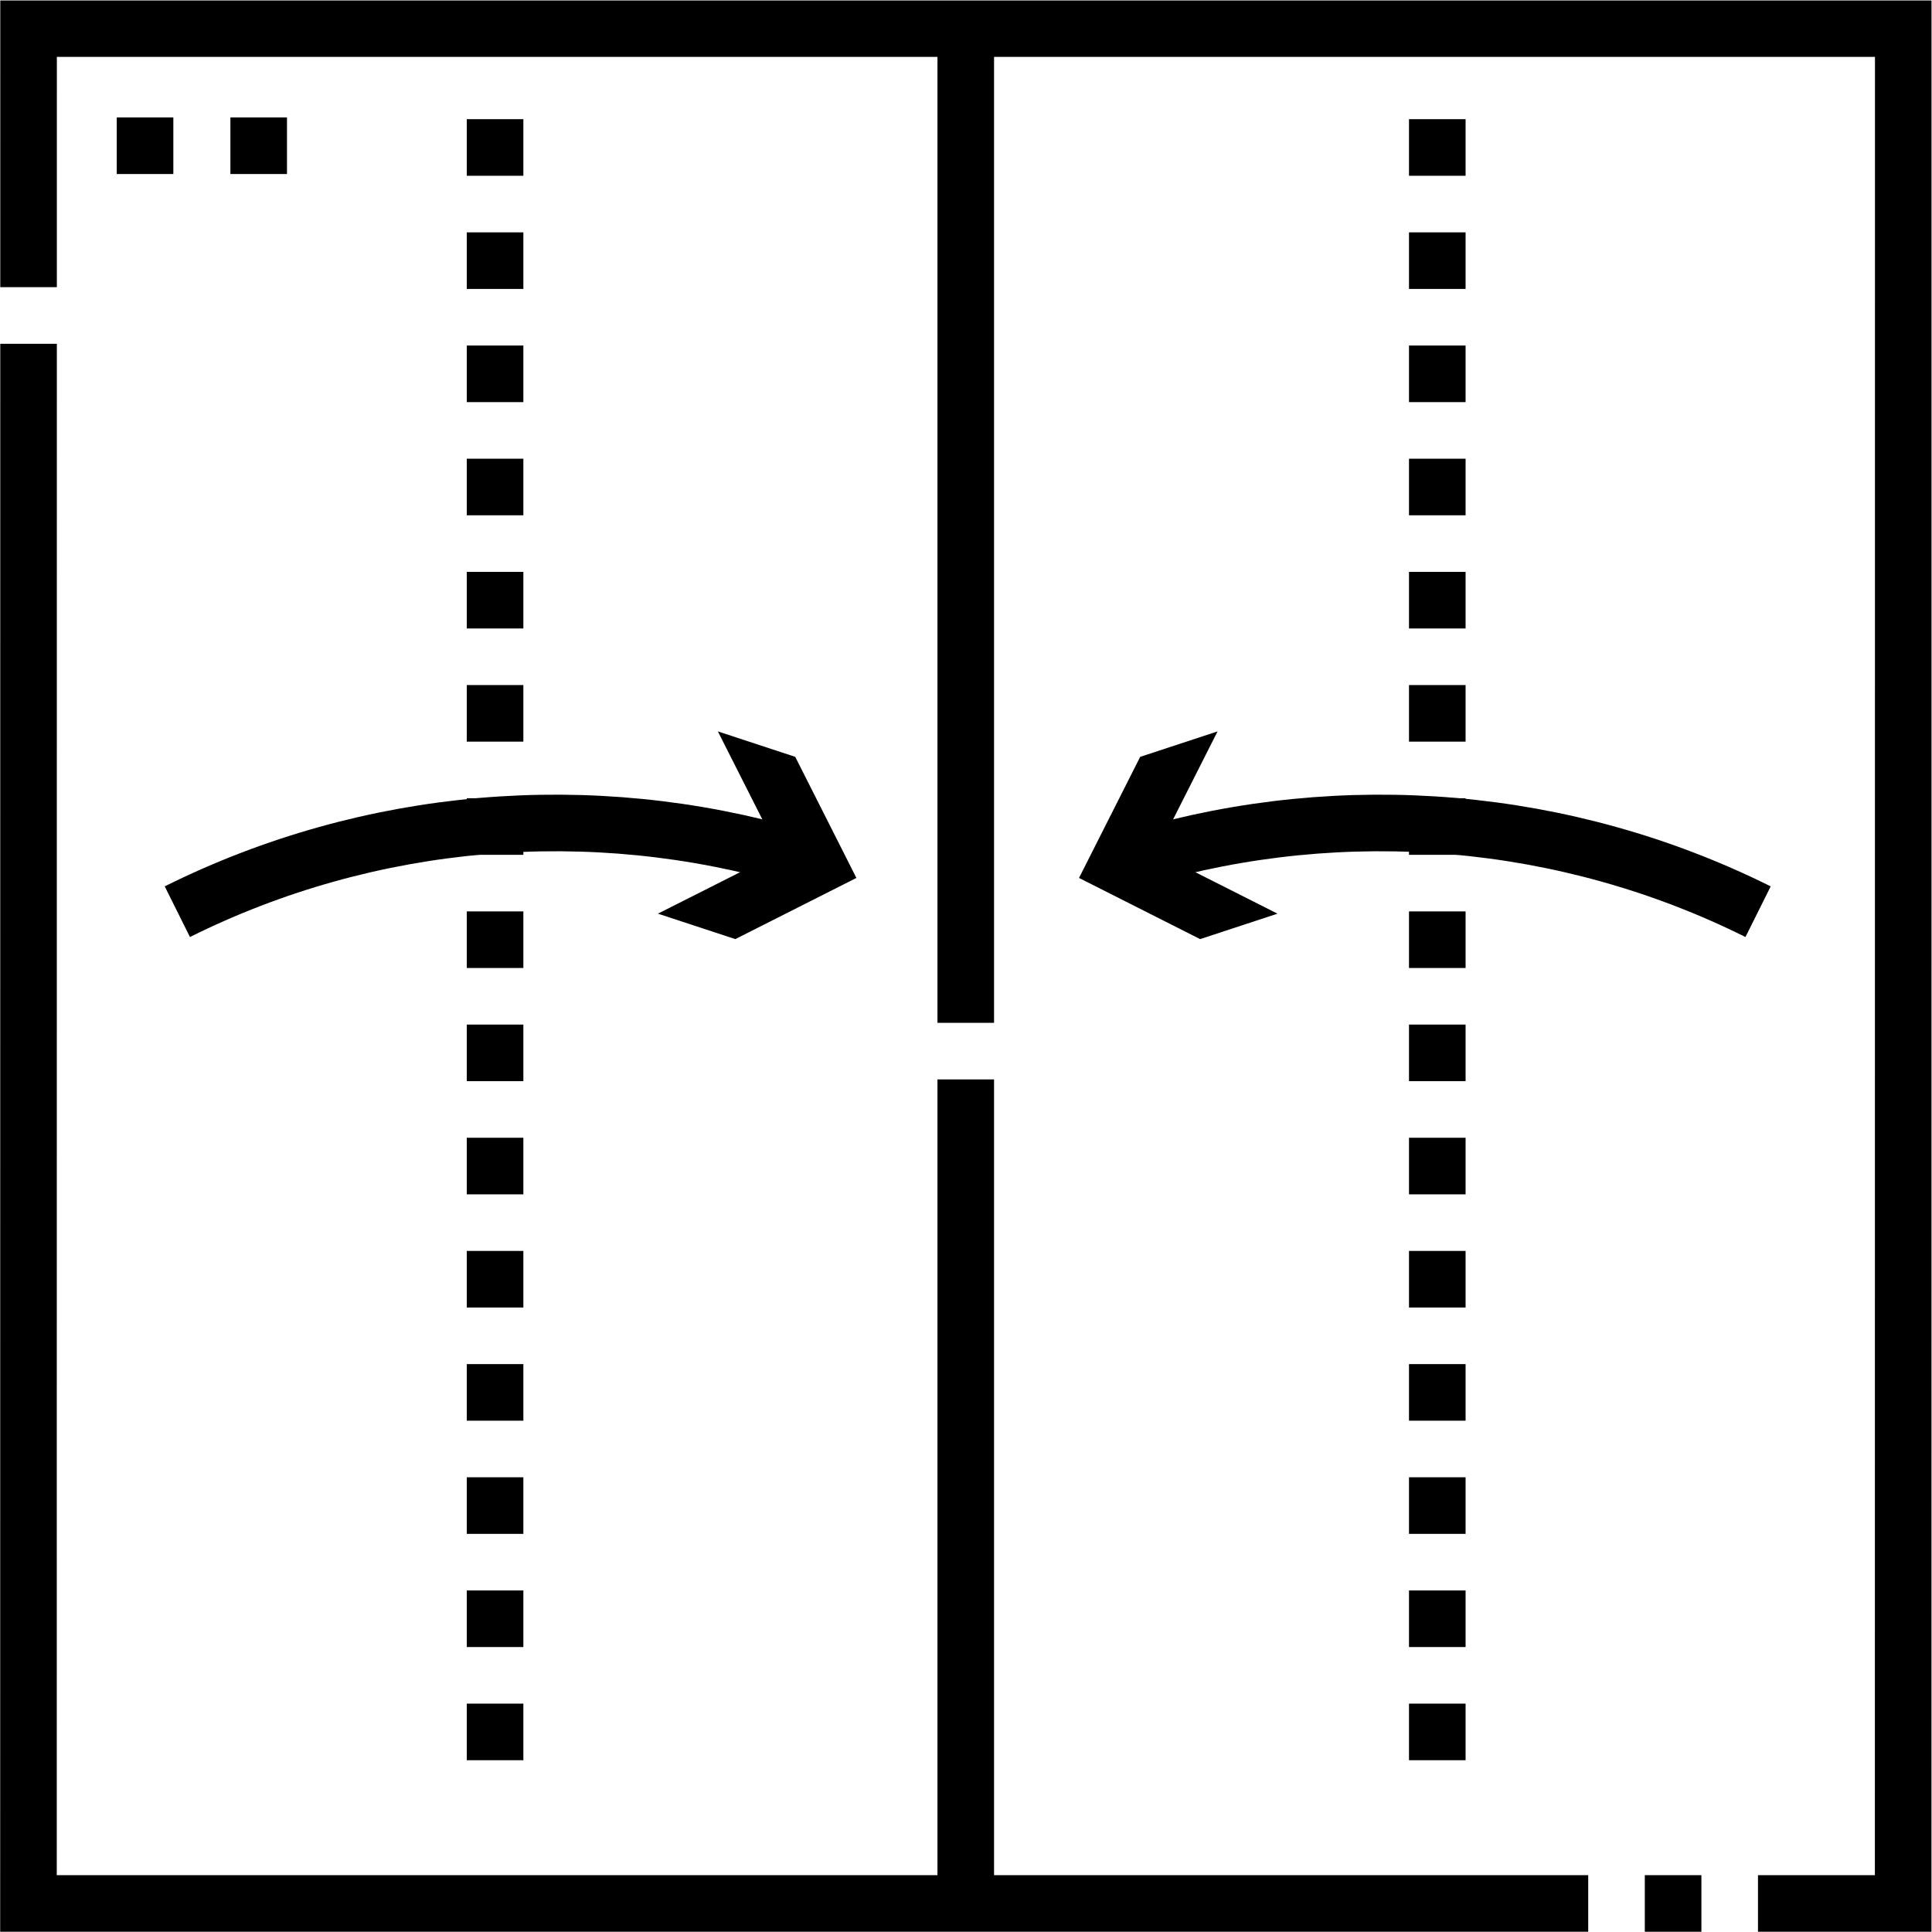 <?xml version="1.0" encoding="UTF-8" standalone="no"?>
<!-- Created with Inkscape (http://www.inkscape.org/) -->

<svg
   version="1.1"
   id="svg4701"
   xml:space="preserve"
   width="682.667"
   height="682.667"
   viewBox="0 0 682.667 682.667"
   xmlns="http://www.w3.org/2000/svg"
   xmlns:svg="http://www.w3.org/2000/svg"><defs
     id="defs4705"><clipPath
       clipPathUnits="userSpaceOnUse"
       id="clipPath4715"><path
         d="M 0,512 H 512 V 0 H 0 Z"
         id="path4713" /></clipPath><clipPath
       clipPathUnits="userSpaceOnUse"
       id="clipPath4743"><path
         d="M 0,512 H 512 V 0 H 0 Z"
         id="path4741" /></clipPath><clipPath
       clipPathUnits="userSpaceOnUse"
       id="clipPath4767"><path
         d="M 0,512 H 512 V 0 H 0 Z"
         id="path4765" /></clipPath></defs><g
     id="g4707"
     transform="matrix(1.333,0,0,-1.333,0,682.667)"><g
       id="g4709"><g
         id="g4711"
         clip-path="url(#clipPath4715)"><g
           id="g4717"
           transform="translate(7.571,436)"><path
             d="m 0,0 0.003,68.551 h 496.939 l -0.027,-496.988 h -38.486"
             style="fill:none;stroke:#000000;stroke-width:15;stroke-linecap:butt;stroke-linejoin:miter;stroke-miterlimit:10;stroke-dasharray:none;stroke-opacity:1"
             id="path4719" /></g><g
           id="g4721"
           transform="translate(421,7.564)"><path
             d="m 0,0 h -413.452 l 0.022,413.437"
             style="fill:none;stroke:#000000;stroke-width:15;stroke-linecap:butt;stroke-linejoin:miter;stroke-miterlimit:10;stroke-dasharray:none;stroke-opacity:1"
             id="path4723" /></g><g
           id="g4725"
           transform="translate(451,7.564)"><path
             d="M 0,0 H -15"
             style="fill:none;stroke:#000000;stroke-width:15;stroke-linecap:butt;stroke-linejoin:miter;stroke-miterlimit:10;stroke-dasharray:none;stroke-opacity:1"
             id="path4727" /></g></g></g><g
       id="g4729"
       transform="translate(38.447,481)"><path
         d="M 0,0 V -15"
         style="fill:none;stroke:#000000;stroke-width:15;stroke-linecap:butt;stroke-linejoin:miter;stroke-miterlimit:10;stroke-dasharray:15, 15, 15, 15, 15, 15;stroke-dashoffset:0;stroke-opacity:1"
         id="path4731" /></g><g
       id="g4733"
       transform="translate(68.574,481)"><path
         d="M 0,0 V -15"
         style="fill:none;stroke:#000000;stroke-width:15;stroke-linecap:butt;stroke-linejoin:miter;stroke-miterlimit:10;stroke-dasharray:15, 15, 15, 15, 15, 15;stroke-dashoffset:0;stroke-opacity:1"
         id="path4735" /></g><g
       id="g4737"><g
         id="g4739"
         clip-path="url(#clipPath4743)"><g
           id="g4745"
           transform="translate(256,226)"><path
             d="M 0,0 V -218.437"
             style="fill:none;stroke:#000000;stroke-width:15;stroke-linecap:butt;stroke-linejoin:miter;stroke-miterlimit:10;stroke-dasharray:none;stroke-opacity:1"
             id="path4747" /></g><g
           id="g4749"
           transform="translate(256,504.551)"><path
             d="M 0,0 V -263.551"
             style="fill:none;stroke:#000000;stroke-width:15;stroke-linecap:butt;stroke-linejoin:miter;stroke-miterlimit:10;stroke-dasharray:none;stroke-opacity:1"
             id="path4751" /></g></g></g><g
       id="g4753"
       transform="translate(380.994,480.536)"><path
         d="M 0,0 V -448.958"
         style="fill:none;stroke:#000000;stroke-width:15;stroke-linecap:butt;stroke-linejoin:miter;stroke-miterlimit:10;stroke-dasharray:15, 15, 15, 15, 15, 15;stroke-dashoffset:0;stroke-opacity:1"
         id="path4755" /></g><g
       id="g4757"
       transform="translate(131.232,480.536)"><path
         d="M 0,0 V -448.958"
         style="fill:none;stroke:#000000;stroke-width:15;stroke-linecap:butt;stroke-linejoin:miter;stroke-miterlimit:10;stroke-dasharray:15, 15, 15, 15, 15, 15;stroke-dashoffset:0;stroke-opacity:1"
         id="path4759" /></g><g
       id="g4761"><g
         id="g4763"
         clip-path="url(#clipPath4767)"><g
           id="g4769"
           transform="translate(47.009,270.46)"><path
             d="M 0,0 C 51.083,25.443 109.789,30.244 163.748,14.401"
             style="fill:none;stroke:#000000;stroke-width:15;stroke-linecap:butt;stroke-linejoin:miter;stroke-miterlimit:10;stroke-dasharray:none;stroke-opacity:1"
             id="path4771" /></g><g
           id="g4773"
           transform="translate(174.399,269.938)"><path
             d="M 0,0 32.115,16.209 15.888,48.314 36.4,41.568 52.612,9.468 20.512,-6.745 Z"
             style="fill:#000000;fill-opacity:1;fill-rule:nonzero;stroke:none"
             id="path4775" /></g><g
           id="g4777"
           transform="translate(466.027,270.459)"><path
             d="M 0,0 C -51.083,25.444 -109.79,30.245 -163.749,14.402"
             style="fill:none;stroke:#000000;stroke-width:15;stroke-linecap:butt;stroke-linejoin:miter;stroke-miterlimit:10;stroke-dasharray:none;stroke-opacity:1"
             id="path4779" /></g><g
           id="g4781"
           transform="translate(322.748,318.252)"><path
             d="m 0,0 -16.228,-32.106 32.116,-16.208 -20.512,-6.746 -32.101,16.213 16.213,32.101 z"
             style="fill:#000000;fill-opacity:1;fill-rule:nonzero;stroke:none"
             id="path4783" /></g></g></g></g></svg>
